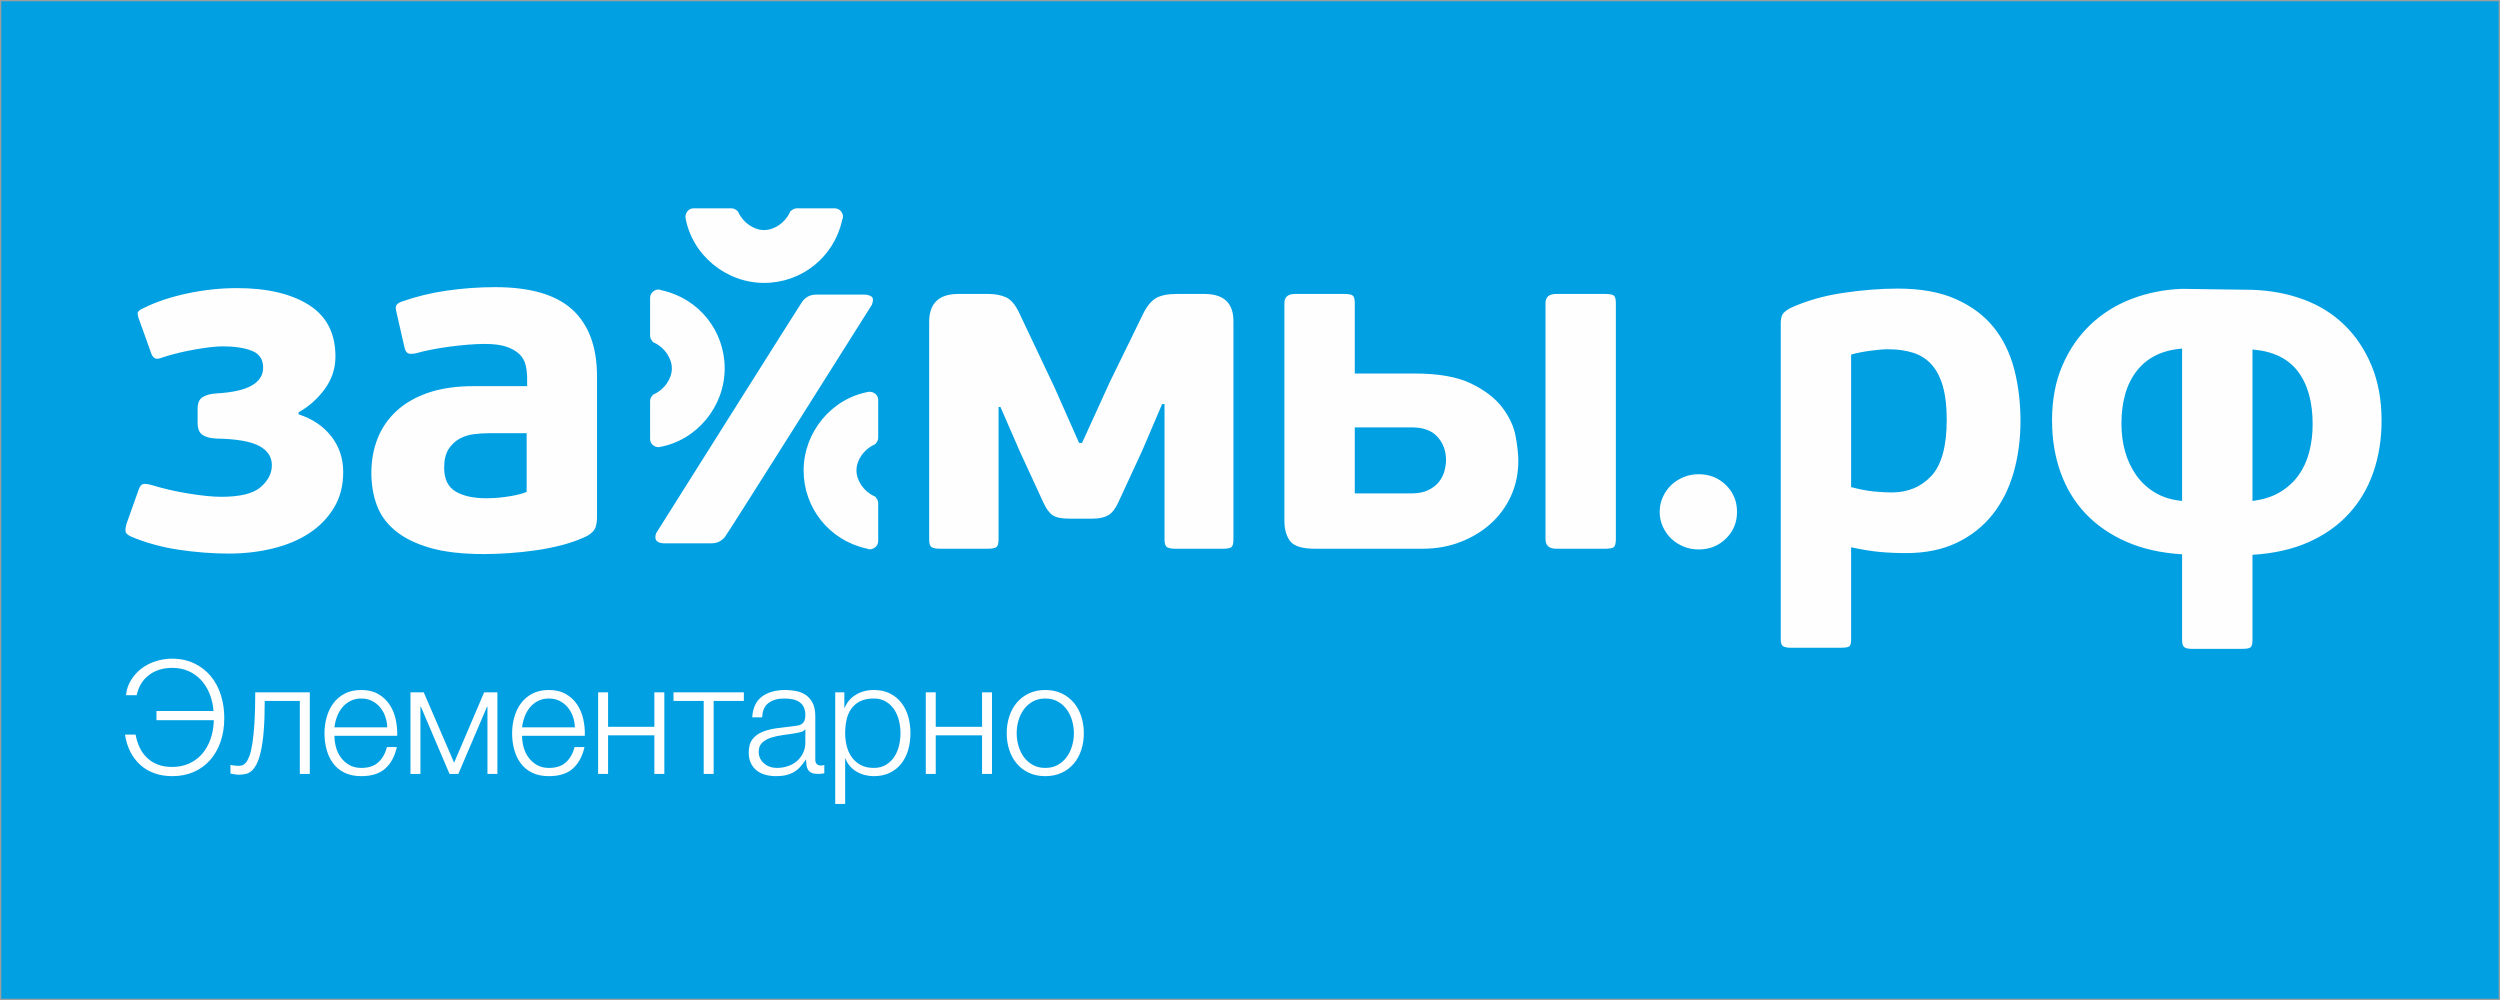 <svg width="180" height="72" viewBox="0 0 180 72" fill="none" xmlns="http://www.w3.org/2000/svg">
<rect x="0" y="0" width="180" height="72" fill="#333333" stroke="none"/>
<g clip-path="url(#clip0)">
<path d="M180 72H0V0H180V72Z" fill="#00A0E3" stroke="#9D9E9E" stroke-width="0.186" stroke-miterlimit="10"/>
<path fill-rule="evenodd" clip-rule="evenodd" d="M62.178 21.21C62.42 21.21 62.607 21.256 62.742 21.35C62.875 21.445 62.889 21.639 62.781 21.934C62.781 21.934 52.308 38.563 52.167 38.703C51.784 39.086 51.505 39.122 51.103 39.122H47.881C47.291 39.122 47.076 38.88 47.237 38.398C47.237 38.398 57.659 21.847 57.767 21.707C58.061 21.323 58.419 21.21 58.795 21.21H62.178ZM60.628 15.886C60.026 18.525 57.719 20.369 55.016 20.369C52.253 20.369 49.819 18.344 49.352 15.659C49.346 15.267 49.614 15 49.942 15H52.657C52.808 15 52.948 15.057 53.059 15.165L53.113 15.196L53.177 15.313C53.512 16.039 54.287 16.565 55.016 16.565C55.746 16.565 56.52 16.038 56.858 15.312L56.912 15.196L56.987 15.157C57.096 15.055 57.233 15 57.38 15H60.096C60.37 15 60.602 15.186 60.669 15.445L60.689 15.476L60.692 15.702L60.656 15.763L60.628 15.886ZM63.035 31.967L62.916 32.032C62.191 32.367 61.665 33.14 61.665 33.871C61.665 34.6 62.191 35.374 62.919 35.712L63.041 35.769L63.078 35.845C63.177 35.954 63.231 36.089 63.231 36.234V38.949C63.231 39.224 63.043 39.455 62.786 39.522L62.755 39.543L62.635 39.545H62.526L62.467 39.511L62.343 39.483C59.705 38.88 57.861 36.573 57.861 33.871C57.861 31.108 59.886 28.672 62.57 28.206H62.582C62.968 28.206 63.231 28.471 63.231 28.797V31.512C63.231 31.662 63.172 31.802 63.066 31.912L63.035 31.967ZM47.468 32.189L47.436 32.195H47.403C47.075 32.195 46.807 31.927 46.807 31.599V28.884C46.807 28.733 46.866 28.593 46.973 28.483L47.004 28.428L47.122 28.364C47.848 28.029 48.374 27.255 48.374 26.525C48.374 25.795 47.847 25.021 47.12 24.683L47.004 24.629L46.965 24.554C46.863 24.445 46.807 24.308 46.807 24.161V21.446C46.807 21.171 46.997 20.939 47.254 20.872L47.285 20.852L47.511 20.85L47.571 20.885L47.696 20.913C50.334 21.515 52.177 23.823 52.177 26.525C52.177 29.288 50.152 31.723 47.468 32.189ZM116.201 21.286C116.295 21.367 116.342 21.548 116.342 21.827V38.81C116.342 39.112 116.295 39.305 116.201 39.386C116.108 39.468 115.896 39.509 115.568 39.509H112.05C111.534 39.509 111.276 39.276 111.276 38.81V21.827C111.276 21.385 111.534 21.164 112.05 21.164H115.568C115.896 21.164 116.108 21.204 116.201 21.286ZM104.007 33.883C104.077 33.603 104.113 33.347 104.113 33.114C104.113 32.462 103.908 31.908 103.502 31.454C103.094 31 102.482 30.773 101.667 30.773H97.544V35.525H101.632C102.121 35.525 102.528 35.444 102.854 35.28C103.181 35.118 103.437 34.913 103.623 34.668C103.809 34.424 103.938 34.162 104.007 33.883ZM105.161 39.019C104.322 39.346 103.414 39.509 102.435 39.509H94.678C93.77 39.509 93.176 39.328 92.895 38.968C92.616 38.606 92.476 38.111 92.476 37.482V21.827C92.476 21.385 92.733 21.164 93.245 21.164H96.775C97.101 21.164 97.31 21.204 97.404 21.286C97.497 21.367 97.544 21.548 97.544 21.827V26.894H101.876C103.576 26.894 104.922 27.134 105.912 27.611C106.901 28.088 107.653 28.664 108.166 29.34C108.678 30.016 108.998 30.709 109.127 31.419C109.255 32.13 109.319 32.718 109.319 33.184C109.319 34.092 109.145 34.93 108.795 35.7C108.445 36.47 107.961 37.132 107.345 37.691C106.727 38.251 105.999 38.693 105.161 39.019ZM83.846 38.845V29.095H83.672L82.238 32.45L80.527 36.154C80.317 36.621 80.073 36.934 79.793 37.098C79.513 37.261 79.14 37.342 78.675 37.342H76.962C76.427 37.342 76.037 37.261 75.793 37.098C75.547 36.934 75.32 36.621 75.11 36.154L73.434 32.52L72.035 29.305H71.896V38.845C71.896 39.147 71.837 39.334 71.721 39.404C71.604 39.474 71.407 39.509 71.127 39.509H67.668C67.411 39.509 67.219 39.474 67.091 39.404C66.963 39.334 66.899 39.147 66.899 38.845V23.19C66.899 21.839 67.598 21.164 68.995 21.164H71.162C71.651 21.164 72.076 21.245 72.438 21.408C72.798 21.572 73.118 21.956 73.399 22.561L75.915 27.873L77.696 31.891H77.907L79.898 27.523L82.238 22.735C82.518 22.13 82.832 21.718 83.182 21.496C83.532 21.274 84.044 21.164 84.719 21.164H86.711C88.109 21.164 88.807 21.816 88.807 23.121V38.845C88.807 39.147 88.754 39.334 88.651 39.404C88.546 39.474 88.341 39.509 88.039 39.509H84.615C84.359 39.509 84.167 39.474 84.039 39.404C83.909 39.334 83.846 39.147 83.846 38.845ZM37.151 35.647C37.43 35.589 37.685 35.513 37.919 35.419V31.192H35.158C34.832 31.192 34.482 31.215 34.109 31.262C33.737 31.308 33.394 31.419 33.079 31.594C32.765 31.769 32.502 32.019 32.293 32.344C32.084 32.671 31.979 33.114 31.979 33.672C31.979 34.489 32.252 35.06 32.8 35.386C33.346 35.712 34.086 35.875 35.018 35.875C35.158 35.875 35.344 35.869 35.578 35.858C35.81 35.845 36.06 35.822 36.329 35.786C36.596 35.752 36.87 35.705 37.151 35.647ZM41.215 22.299C42.395 23.382 42.985 24.984 42.985 27.104V37.237C42.985 37.541 42.944 37.796 42.863 38.006C42.782 38.216 42.579 38.415 42.254 38.6C41.718 38.857 41.143 39.067 40.527 39.23C39.911 39.392 39.283 39.519 38.645 39.614C38.005 39.707 37.361 39.776 36.709 39.823C36.059 39.869 35.442 39.893 34.861 39.893C33.28 39.893 31.972 39.741 30.939 39.438C29.904 39.136 29.074 38.722 28.446 38.198C27.818 37.673 27.376 37.056 27.12 36.347C26.865 35.635 26.737 34.873 26.737 34.056C26.737 33.148 26.889 32.316 27.192 31.559C27.494 30.802 27.948 30.144 28.555 29.584C29.159 29.026 29.923 28.589 30.843 28.274C31.763 27.96 32.852 27.802 34.109 27.802H37.954V27.243C37.954 26.917 37.919 26.603 37.849 26.3C37.779 25.998 37.633 25.735 37.413 25.513C37.19 25.293 36.882 25.112 36.486 24.972C36.089 24.833 35.566 24.763 34.914 24.763C34.565 24.763 34.169 24.78 33.726 24.814C33.283 24.85 32.84 24.897 32.398 24.955C31.955 25.013 31.524 25.083 31.105 25.165C30.686 25.247 30.312 25.333 29.987 25.426C29.684 25.496 29.474 25.496 29.358 25.426C29.241 25.357 29.159 25.205 29.113 24.972L28.555 22.526C28.484 22.27 28.478 22.089 28.537 21.984C28.595 21.881 28.717 21.792 28.903 21.722C29.952 21.35 31.053 21.082 32.206 20.919C33.359 20.757 34.506 20.674 35.648 20.674C38.18 20.674 40.036 21.216 41.215 22.299ZM14.123 25.147C14.938 25.008 15.579 24.937 16.045 24.937C16.884 24.937 17.576 25.042 18.124 25.252C18.671 25.462 18.946 25.869 18.946 26.475C18.946 27.011 18.677 27.435 18.141 27.751C17.605 28.064 16.756 28.257 15.591 28.327C15.171 28.35 14.84 28.438 14.595 28.589C14.351 28.741 14.228 29.014 14.228 29.41V30.458C14.228 30.854 14.338 31.134 14.56 31.297C14.781 31.46 15.113 31.553 15.556 31.577C17.001 31.599 18.031 31.775 18.648 32.101C19.265 32.427 19.574 32.893 19.574 33.498C19.574 34.081 19.306 34.605 18.77 35.07C18.234 35.538 17.291 35.77 15.941 35.77C15.334 35.77 14.56 35.693 13.617 35.542C12.673 35.392 11.782 35.188 10.943 34.93C10.617 34.838 10.396 34.815 10.279 34.861C10.163 34.908 10.069 35.024 10 35.21L9.092 37.761C9.045 37.948 9.027 38.111 9.039 38.25C9.051 38.391 9.184 38.519 9.441 38.635C9.93 38.845 10.465 39.031 11.048 39.194C11.63 39.357 12.23 39.486 12.848 39.578C13.465 39.67 14.082 39.741 14.7 39.788C15.317 39.834 15.904 39.858 16.464 39.858C17.583 39.858 18.642 39.736 19.643 39.491C20.646 39.246 21.519 38.88 22.264 38.391C23.011 37.9 23.604 37.289 24.047 36.555C24.489 35.822 24.711 34.965 24.711 33.987C24.711 33.009 24.425 32.153 23.855 31.419C23.284 30.685 22.497 30.156 21.496 29.829V29.689C22.242 29.27 22.871 28.711 23.382 28.012C23.895 27.313 24.152 26.533 24.152 25.671C24.152 23.994 23.511 22.754 22.23 21.949C20.948 21.146 19.225 20.744 17.058 20.744C15.87 20.744 14.676 20.872 13.477 21.129C12.276 21.386 11.235 21.735 10.349 22.177C10.069 22.293 9.924 22.416 9.912 22.543C9.901 22.672 9.954 22.876 10.069 23.155L10.908 25.496C10.979 25.66 11.072 25.764 11.188 25.81C11.304 25.858 11.502 25.823 11.782 25.706C12.527 25.473 13.307 25.287 14.123 25.147ZM140.164 30.214C140.164 29.258 140.071 28.455 139.883 27.802C139.696 27.151 139.421 26.627 139.059 26.23C138.696 25.834 138.251 25.555 137.723 25.392C137.196 25.229 136.605 25.146 135.95 25.146C135.621 25.146 135.195 25.181 134.669 25.252C134.142 25.322 133.679 25.415 133.28 25.531V35.07C133.89 35.233 134.433 35.338 134.913 35.386C135.394 35.431 135.821 35.456 136.196 35.456C137.367 35.456 138.32 35.06 139.058 34.267C139.796 33.475 140.164 32.123 140.164 30.214ZM133.28 46.042C133.28 46.298 133.24 46.462 133.159 46.531C133.078 46.601 132.875 46.637 132.551 46.637H128.943C128.688 46.637 128.503 46.601 128.388 46.531C128.271 46.462 128.214 46.298 128.214 46.042V23.26C128.214 23.004 128.254 22.8 128.337 22.648C128.418 22.497 128.61 22.339 128.913 22.177C130.03 21.665 131.284 21.303 132.67 21.094C134.055 20.884 135.378 20.779 136.636 20.779C138.289 20.779 139.681 21.029 140.811 21.531C141.94 22.032 142.849 22.707 143.537 23.557C144.223 24.408 144.718 25.415 145.022 26.58C145.325 27.745 145.475 28.99 145.475 30.317C145.475 31.623 145.312 32.852 144.985 34.006C144.658 35.157 144.155 36.166 143.478 37.028C142.8 37.889 141.942 38.57 140.902 39.072C139.864 39.572 138.643 39.823 137.241 39.823C136.539 39.823 135.891 39.792 135.295 39.736C134.7 39.677 134.028 39.566 133.28 39.404V46.042ZM166.51 30.546C166.51 28.938 166.156 27.669 165.445 26.738C164.735 25.806 163.645 25.282 162.178 25.165V36.067C162.947 35.974 163.604 35.765 164.152 35.438C164.699 35.112 165.147 34.703 165.497 34.215C165.846 33.726 166.103 33.167 166.266 32.537C166.429 31.909 166.51 31.246 166.51 30.546ZM152.744 30.511C152.744 31.21 152.83 31.874 153.006 32.503C153.18 33.132 153.448 33.702 153.809 34.215C154.17 34.728 154.624 35.147 155.171 35.473C155.72 35.8 156.365 35.998 157.111 36.067V25.095C155.69 25.212 154.606 25.741 153.862 26.685C153.116 27.629 152.744 28.904 152.744 30.511ZM162.178 20.867C163.505 20.914 164.735 21.147 165.864 21.566C166.994 21.985 167.973 22.596 168.799 23.4C169.625 24.203 170.279 25.182 170.756 26.335C171.233 27.489 171.473 28.799 171.473 30.267C171.473 31.618 171.275 32.864 170.879 34.006C170.482 35.147 169.895 36.143 169.113 36.993C168.333 37.844 167.366 38.524 166.214 39.036C165.061 39.549 163.716 39.852 162.178 39.945V46.089C162.178 46.344 162.137 46.514 162.056 46.594C161.974 46.677 161.77 46.717 161.444 46.717H157.81C157.553 46.717 157.374 46.677 157.268 46.594C157.163 46.514 157.111 46.344 157.111 46.089V39.91C155.597 39.817 154.257 39.515 153.094 39.003C151.928 38.49 150.949 37.813 150.158 36.975C149.365 36.136 148.765 35.147 148.359 34.006C147.95 32.864 147.747 31.618 147.747 30.267C147.747 28.776 147.997 27.453 148.498 26.301C148.999 25.147 149.674 24.169 150.525 23.365C151.374 22.562 152.364 21.944 153.495 21.514C154.624 21.083 155.83 20.844 157.111 20.797L162.178 20.867ZM124.269 38.778C124.801 38.258 125.066 37.615 125.066 36.853C125.066 36.091 124.801 35.449 124.269 34.926C123.737 34.405 123.081 34.144 122.298 34.144C121.916 34.144 121.555 34.214 121.214 34.355C120.872 34.495 120.577 34.686 120.326 34.926C120.075 35.167 119.875 35.453 119.725 35.784C119.573 36.116 119.498 36.471 119.498 36.853C119.498 37.234 119.573 37.59 119.725 37.921C119.875 38.252 120.075 38.538 120.326 38.778C120.577 39.02 120.872 39.21 121.214 39.351C121.555 39.492 121.916 39.561 122.298 39.561C123.081 39.561 123.737 39.301 124.269 38.778ZM74.361 55.074C74.618 55.218 74.918 55.29 75.26 55.29C75.602 55.29 75.901 55.218 76.159 55.074C76.416 54.931 76.631 54.741 76.802 54.507C76.973 54.272 77.102 54.005 77.189 53.706C77.276 53.407 77.32 53.102 77.32 52.792C77.32 52.481 77.276 52.177 77.189 51.878C77.102 51.58 76.973 51.312 76.802 51.077C76.631 50.842 76.416 50.653 76.159 50.51C75.901 50.365 75.602 50.293 75.26 50.293C74.918 50.293 74.618 50.365 74.361 50.51C74.103 50.653 73.889 50.842 73.718 51.077C73.547 51.312 73.418 51.58 73.331 51.878C73.244 52.177 73.201 52.481 73.201 52.792C73.201 53.102 73.244 53.407 73.331 53.706C73.418 54.005 73.547 54.272 73.718 54.507C73.889 54.741 74.103 54.931 74.361 55.074ZM76.449 55.637C76.104 55.8 75.707 55.883 75.26 55.883C74.812 55.883 74.416 55.8 74.07 55.637C73.726 55.474 73.435 55.253 73.201 54.972C72.965 54.691 72.786 54.364 72.665 53.987C72.543 53.611 72.483 53.212 72.483 52.787C72.483 52.37 72.543 51.97 72.665 51.592C72.786 51.212 72.965 50.882 73.201 50.602C73.435 50.32 73.726 50.096 74.07 49.93C74.416 49.763 74.812 49.679 75.26 49.679C75.707 49.679 76.104 49.763 76.449 49.93C76.795 50.096 77.084 50.32 77.32 50.602C77.555 50.882 77.734 51.212 77.855 51.592C77.976 51.97 78.037 52.37 78.037 52.787C78.037 53.212 77.976 53.611 77.855 53.987C77.734 54.364 77.555 54.691 77.32 54.972C77.084 55.253 76.795 55.474 76.449 55.637ZM67.374 55.722H66.656V49.85H67.374V52.331H70.707V49.85H71.424V55.722H70.707V52.946H67.374V55.722ZM61.949 55.068C62.212 55.217 62.531 55.29 62.911 55.29C63.252 55.29 63.545 55.217 63.787 55.068C64.03 54.921 64.23 54.73 64.385 54.496C64.54 54.261 64.655 53.995 64.727 53.695C64.799 53.395 64.835 53.096 64.835 52.792C64.835 52.49 64.799 52.189 64.727 51.889C64.655 51.59 64.54 51.323 64.385 51.089C64.23 50.855 64.03 50.662 63.787 50.516C63.545 50.367 63.252 50.293 62.911 50.293C62.51 50.293 62.177 50.363 61.916 50.498C61.653 50.635 61.443 50.817 61.284 51.043C61.125 51.27 61.013 51.536 60.947 51.838C60.884 52.141 60.851 52.459 60.851 52.792C60.851 53.096 60.888 53.395 60.959 53.695C61.032 53.995 61.149 54.261 61.312 54.496C61.475 54.73 61.689 54.921 61.949 55.068ZM60.851 57.885H60.135V49.85H60.794V50.965H60.817C60.984 50.556 61.255 50.239 61.632 50.016C62.006 49.791 62.434 49.679 62.911 49.679C63.359 49.679 63.748 49.763 64.078 49.93C64.408 50.096 64.683 50.322 64.903 50.606C65.123 50.892 65.286 51.222 65.393 51.596C65.499 51.973 65.552 52.369 65.552 52.787C65.552 53.212 65.499 53.609 65.393 53.982C65.286 54.354 65.123 54.682 64.903 54.966C64.683 55.25 64.408 55.474 64.078 55.637C63.748 55.8 63.359 55.883 62.911 55.883C62.691 55.883 62.477 55.856 62.269 55.802C62.06 55.75 61.864 55.669 61.682 55.563C61.5 55.458 61.339 55.325 61.199 55.165C61.058 55.006 60.95 54.819 60.874 54.608H60.851V57.885ZM55.441 55.211C55.595 55.264 55.76 55.29 55.935 55.29C56.208 55.29 56.47 55.249 56.721 55.165C56.971 55.082 57.188 54.96 57.375 54.801C57.561 54.642 57.708 54.447 57.818 54.221C57.929 53.993 57.985 53.735 57.985 53.446V52.514H57.96C57.915 52.597 57.828 52.658 57.7 52.696C57.57 52.732 57.456 52.76 57.358 52.775C57.054 52.828 56.741 52.876 56.419 52.917C56.096 52.959 55.802 53.022 55.537 53.105C55.272 53.188 55.053 53.31 54.882 53.469C54.712 53.628 54.626 53.848 54.626 54.129C54.626 54.311 54.662 54.472 54.735 54.612C54.807 54.754 54.903 54.875 55.026 54.978C55.146 55.08 55.284 55.157 55.441 55.211ZM56.617 55.802C56.405 55.856 56.159 55.883 55.878 55.883C55.606 55.883 55.349 55.85 55.11 55.786C54.871 55.721 54.662 55.619 54.484 55.478C54.306 55.339 54.166 55.161 54.062 54.944C53.961 54.729 53.909 54.473 53.909 54.178C53.909 53.769 54 53.45 54.182 53.22C54.365 52.988 54.605 52.811 54.904 52.69C55.205 52.57 55.542 52.483 55.918 52.434C56.294 52.386 56.675 52.338 57.062 52.293C57.206 52.278 57.336 52.259 57.455 52.237C57.572 52.214 57.669 52.174 57.745 52.117C57.821 52.06 57.879 51.983 57.921 51.884C57.962 51.786 57.985 51.657 57.985 51.498C57.985 51.255 57.944 51.057 57.865 50.901C57.785 50.746 57.675 50.623 57.533 50.533C57.394 50.441 57.231 50.379 57.045 50.345C56.858 50.312 56.659 50.293 56.447 50.293C55.992 50.293 55.62 50.401 55.331 50.616C55.044 50.83 54.892 51.174 54.877 51.649H54.16C54.206 50.958 54.443 50.457 54.871 50.146C55.3 49.834 55.855 49.679 56.539 49.679C56.797 49.679 57.054 49.705 57.312 49.753C57.57 49.803 57.802 49.895 58.007 50.032C58.211 50.168 58.378 50.36 58.508 50.606C58.636 50.853 58.701 51.174 58.701 51.568V54.688C58.701 54.975 58.841 55.119 59.122 55.119C59.213 55.119 59.288 55.105 59.35 55.073V55.677C59.266 55.692 59.192 55.703 59.128 55.711C59.063 55.72 58.981 55.722 58.883 55.722C58.701 55.722 58.554 55.698 58.445 55.649C58.335 55.599 58.249 55.53 58.189 55.438C58.127 55.348 58.088 55.239 58.069 55.114C58.05 54.989 58.041 54.851 58.041 54.698H58.018C57.889 54.888 57.758 55.057 57.625 55.205C57.493 55.353 57.345 55.476 57.181 55.575C57.018 55.674 56.83 55.75 56.617 55.802ZM51.383 55.722H50.666V50.465H48.493V49.85H53.557V50.465H51.383V55.722ZM43.781 55.722H43.064V49.85H43.781V52.331H47.114V49.85H47.832V55.722H47.114V52.946H43.781V55.722ZM37.777 51.594C37.682 51.847 37.62 52.102 37.589 52.366H41.39C41.383 52.095 41.335 51.835 41.247 51.587C41.16 51.34 41.037 51.122 40.877 50.93C40.719 50.739 40.525 50.584 40.297 50.468C40.07 50.352 39.813 50.293 39.524 50.293C39.228 50.293 38.966 50.352 38.739 50.468C38.511 50.584 38.317 50.739 38.158 50.93C37.999 51.122 37.871 51.343 37.777 51.594ZM41.247 55.336C40.842 55.7 40.267 55.883 39.524 55.883C39.053 55.883 38.652 55.8 38.317 55.637C37.983 55.474 37.71 55.25 37.498 54.966C37.285 54.682 37.128 54.353 37.026 53.982C36.923 53.609 36.872 53.212 36.872 52.786C36.872 52.4 36.923 52.02 37.026 51.649C37.128 51.276 37.285 50.944 37.498 50.652C37.71 50.36 37.983 50.125 38.317 49.947C38.652 49.769 39.053 49.679 39.524 49.679C39.995 49.679 40.396 49.774 40.731 49.964C41.063 50.154 41.335 50.402 41.543 50.71C41.753 51.016 41.902 51.369 41.993 51.768C42.084 52.166 42.122 52.571 42.107 52.979H37.589C37.589 53.245 37.625 53.516 37.697 53.787C37.769 54.061 37.885 54.308 38.045 54.528C38.203 54.748 38.404 54.93 38.648 55.073C38.89 55.218 39.182 55.29 39.524 55.29C40.047 55.29 40.457 55.154 40.752 54.881C41.048 54.607 41.254 54.243 41.367 53.787H42.084C41.933 54.455 41.654 54.971 41.247 55.336ZM30.271 55.722H29.554V49.85H30.51L32.696 54.915L34.857 49.85H35.813V55.722H35.097V50.886H35.063L33.002 55.722H32.365L30.305 50.886H30.271V55.722ZM24.267 51.594C24.173 51.847 24.11 52.102 24.08 52.366H27.881C27.873 52.095 27.826 51.835 27.738 51.587C27.652 51.34 27.528 51.122 27.369 50.93C27.21 50.739 27.016 50.584 26.789 50.468C26.561 50.352 26.303 50.293 26.014 50.293C25.719 50.293 25.457 50.352 25.23 50.468C25.002 50.584 24.808 50.739 24.649 50.93C24.489 51.122 24.362 51.343 24.267 51.594ZM27.738 55.336C27.332 55.7 26.759 55.883 26.014 55.883C25.544 55.883 25.142 55.8 24.808 55.637C24.474 55.474 24.201 55.25 23.989 54.966C23.776 54.682 23.619 54.353 23.517 53.982C23.413 53.609 23.363 53.212 23.363 52.786C23.363 52.4 23.413 52.02 23.517 51.649C23.619 51.276 23.776 50.944 23.989 50.652C24.201 50.36 24.474 50.125 24.808 49.947C25.142 49.769 25.544 49.679 26.014 49.679C26.485 49.679 26.887 49.774 27.221 49.964C27.555 50.154 27.826 50.402 28.034 50.71C28.244 51.016 28.392 51.369 28.484 51.768C28.574 52.166 28.613 52.571 28.599 52.979H24.08C24.08 53.245 24.116 53.516 24.188 53.787C24.259 54.061 24.375 54.308 24.535 54.528C24.695 54.748 24.895 54.93 25.138 55.073C25.38 55.218 25.674 55.29 26.014 55.29C26.538 55.29 26.948 55.154 27.244 54.881C27.54 54.607 27.744 54.243 27.859 53.787H28.574C28.424 54.455 28.145 54.971 27.738 55.336ZM17.632 55.74C17.476 55.766 17.319 55.78 17.16 55.78C17.121 55.78 17.076 55.775 17.023 55.767C17.001 55.765 16.979 55.762 16.957 55.758C16.925 55.754 16.893 55.749 16.859 55.745C16.801 55.737 16.748 55.729 16.698 55.718C16.65 55.706 16.614 55.696 16.592 55.688V55.063C16.652 55.086 16.742 55.105 16.864 55.119C16.985 55.135 17.088 55.142 17.172 55.142C17.247 55.142 17.331 55.131 17.422 55.108C17.513 55.086 17.603 55.022 17.695 54.92C17.786 54.818 17.873 54.656 17.956 54.437C18.04 54.217 18.112 53.911 18.172 53.52C18.234 53.13 18.282 52.637 18.321 52.041C18.36 51.445 18.377 50.715 18.377 49.85H22.305V55.722H21.587V50.465H19.061C19.061 51.312 19.037 52.032 18.988 52.623C18.94 53.213 18.87 53.705 18.781 54.098C18.691 54.492 18.587 54.803 18.466 55.031C18.347 55.256 18.217 55.426 18.077 55.536C17.936 55.645 17.787 55.713 17.632 55.74ZM11.117 55.674C11.504 55.812 11.932 55.883 12.404 55.883C12.963 55.883 13.475 55.784 13.934 55.587C14.392 55.389 14.787 55.107 15.116 54.739C15.445 54.37 15.699 53.928 15.878 53.412C16.058 52.897 16.148 52.319 16.148 51.682C16.148 51.113 16.067 50.57 15.906 50.054C15.746 49.539 15.506 49.087 15.189 48.701C14.872 48.313 14.478 48.004 14.007 47.774C13.538 47.542 12.995 47.425 12.381 47.425C11.993 47.425 11.61 47.484 11.231 47.602C10.851 47.72 10.511 47.892 10.206 48.12C9.904 48.348 9.649 48.625 9.444 48.951C9.239 49.277 9.114 49.645 9.069 50.054H9.842C9.972 49.44 10.262 48.957 10.719 48.609C11.174 48.262 11.735 48.086 12.404 48.086C12.82 48.086 13.201 48.159 13.547 48.307C13.892 48.455 14.193 48.665 14.452 48.936C14.71 49.208 14.918 49.536 15.078 49.918C15.237 50.298 15.336 50.724 15.374 51.192H11.265V51.854H15.396C15.381 52.368 15.297 52.833 15.146 53.248C14.994 53.665 14.787 54.018 14.526 54.309C14.264 54.6 13.952 54.825 13.593 54.983C13.232 55.142 12.832 55.221 12.392 55.221C12.012 55.221 11.673 55.165 11.374 55.051C11.073 54.938 10.813 54.776 10.594 54.568C10.373 54.359 10.195 54.112 10.059 53.828C9.922 53.543 9.823 53.23 9.763 52.889H9C9.069 53.352 9.197 53.767 9.387 54.135C9.577 54.503 9.816 54.816 10.104 55.076C10.392 55.336 10.73 55.535 11.117 55.674Z" fill="#FEFEFE"/>
</g>
<defs>
<clipPath id="clip0">
<rect width="180" height="72" fill="white"/>
</clipPath>
</defs>
</svg>
